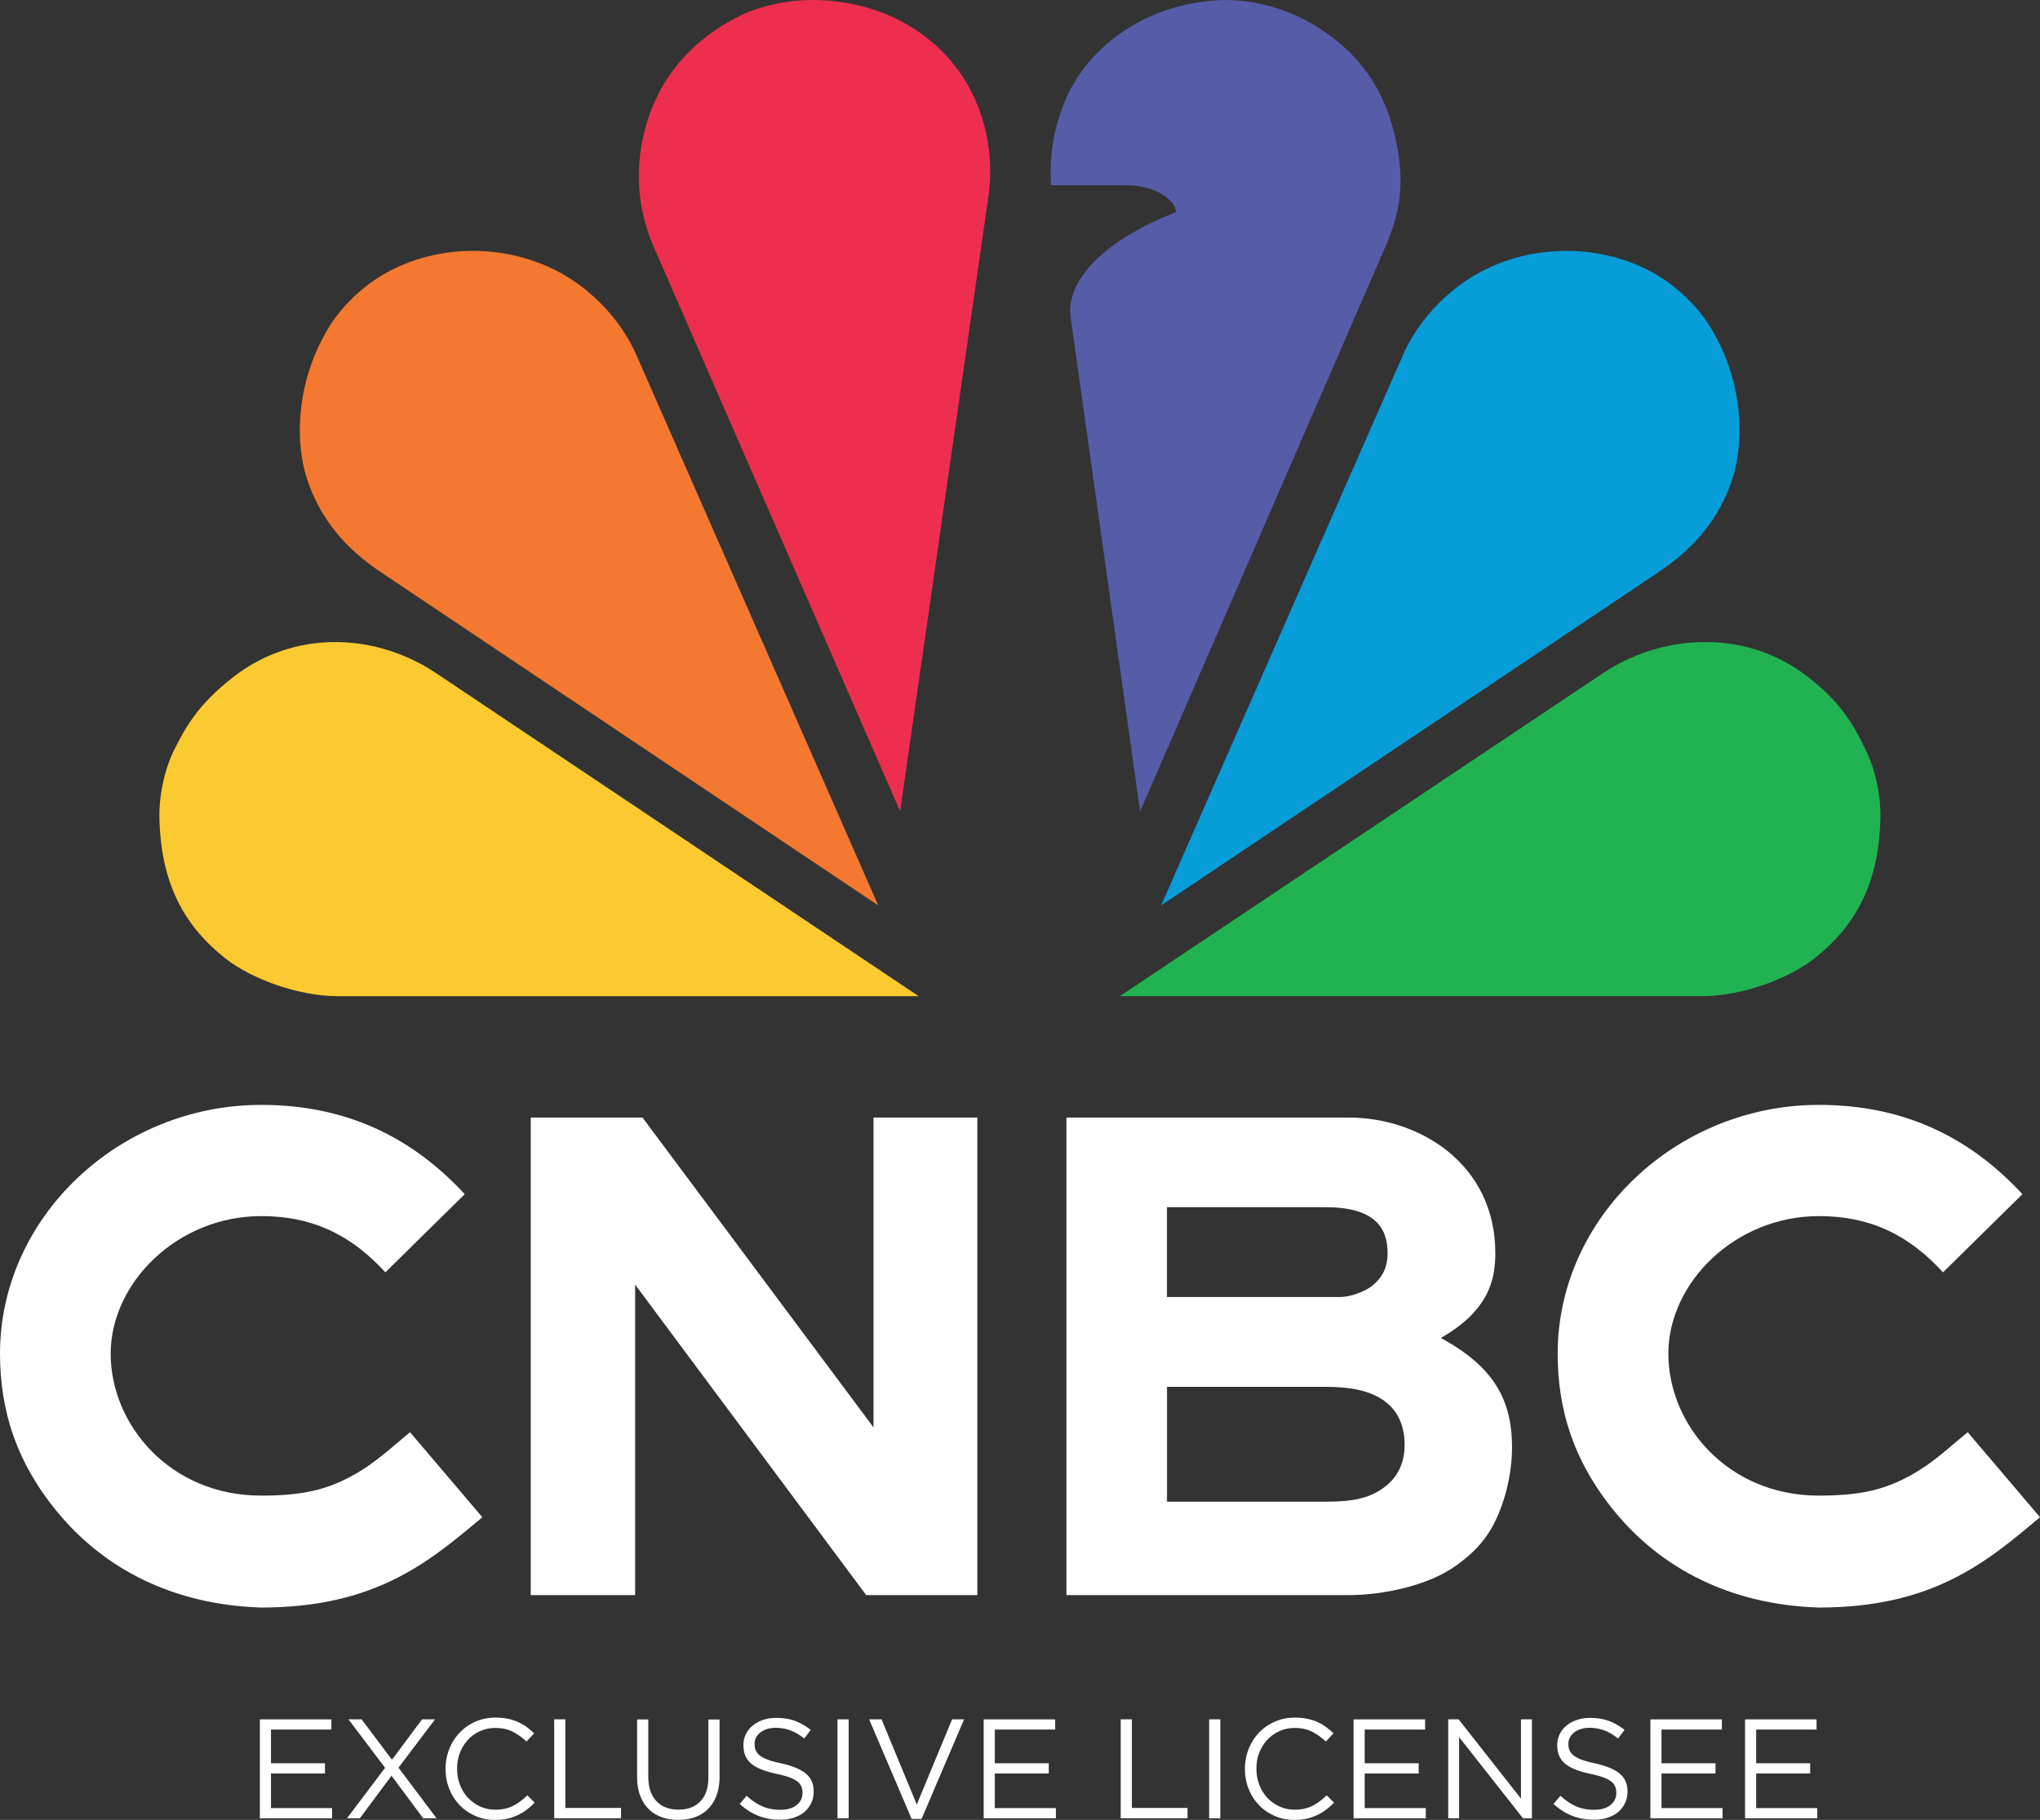<svg id="Layer_1" data-name="Layer 1" xmlns="http://www.w3.org/2000/svg" viewBox="0 0 354.05 315.94"><rect x="0" y="0" width="354.05" height="315.94" fill="#333333" stroke="none"/><defs><style>.cls-2{fill:#fff}</style></defs><path class="cls-2" d="M57.5 300.25H47.03v5.86h9.37v1.77h-9.37v6.01h10.6v1.77H45.1v-17.17h12.41v1.77zm15.94 15.4l-5.49-7.38-5.49 7.38h-2.23l6.6-8.76-6.35-8.41h2.28l5.27 7.01 5.22-7.01h2.26l-6.35 8.39 6.6 8.78h-2.32zm17.97-1.48c-.48.37-1 .68-1.56.94s-1.15.47-1.79.61c-.64.15-1.35.22-2.13.22-1.24 0-2.39-.23-3.43-.69s-1.95-1.08-2.72-1.88a8.5 8.5 0 01-1.8-2.81c-.43-1.08-.65-2.24-.65-3.48s.22-2.38.65-3.46a8.689 8.689 0 011.8-2.83c.77-.81 1.68-1.45 2.75-1.91 1.06-.47 2.22-.7 3.48-.7.78 0 1.49.07 2.12.2.63.13 1.21.31 1.75.55s1.04.52 1.5.86.9.71 1.32 1.12l-1.32 1.42a10.66 10.66 0 00-2.37-1.69c-.84-.44-1.85-.66-3.03-.66-.95 0-1.83.18-2.64.54-.81.36-1.51.86-2.11 1.5s-1.06 1.39-1.4 2.24c-.33.86-.5 1.79-.5 2.78s.17 1.93.5 2.8.8 1.62 1.4 2.26 1.3 1.14 2.11 1.51 1.69.55 2.64.55c1.18 0 2.19-.22 3.04-.65s1.68-1.04 2.5-1.83l1.28 1.25c-.44.46-.9.87-1.39 1.24zm4.77-15.69h1.94v15.38h9.66v1.79h-11.6v-17.17zm28.71 9.84c0 1.26-.17 2.36-.52 3.31-.34.95-.83 1.74-1.46 2.38s-1.38 1.12-2.26 1.44c-.88.32-1.85.48-2.93.48s-2.03-.16-2.91-.48c-.88-.32-1.63-.79-2.26-1.42-.63-.63-1.12-1.41-1.46-2.34s-.52-2-.52-3.21v-9.98h1.94v9.86c0 1.86.46 3.29 1.39 4.29.92 1 2.21 1.5 3.86 1.5s2.84-.47 3.78-1.42c.93-.95 1.4-2.36 1.4-4.24v-9.98h1.94v9.84-.03zm6.28-4.46c.13.33.37.63.71.9.34.27.82.52 1.42.74.6.22 1.38.43 2.33.63 1.91.43 3.32 1.02 4.23 1.77.91.75 1.36 1.79 1.36 3.12.02 1.37-.59 2.68-1.64 3.56-.51.43-1.13.75-1.84.98-.72.23-1.5.34-2.35.34-1.37 0-2.63-.22-3.76-.67-1.14-.44-2.22-1.13-3.25-2.06l1.2-1.42c.9.82 1.81 1.43 2.72 1.83.92.4 1.97.6 3.16.6s2.09-.27 2.78-.81 1.04-1.25 1.04-2.14c0-.41-.07-.77-.2-1.09s-.36-.61-.69-.87-.78-.5-1.36-.71-1.32-.42-2.22-.61c-.98-.21-1.84-.46-2.57-.74-.73-.28-1.33-.61-1.81-1.01-.48-.39-.83-.85-1.06-1.38-.23-.52-.34-1.15-.34-1.87s.14-1.32.42-1.89.67-1.07 1.18-1.49c.51-.42 1.1-.75 1.79-.98.69-.24 1.44-.36 2.26-.36 1.26 0 2.36.17 3.3.52s1.85.87 2.73 1.56l-1.13 1.5c-.8-.65-1.61-1.13-2.42-1.42s-1.66-.44-2.54-.44c-.56 0-1.06.07-1.51.22s-.83.34-1.15.59c-.31.24-.56.54-.74.88-.17.34-.26.71-.26 1.11s.07.78.2 1.11h.01zm16.12-5.38v17.17h-1.94v-17.17h1.94zm17.95 0h2.08l-7.38 17.29h-1.72l-7.38-17.29H153l6.11 14.79 6.13-14.79zm17.88 1.77h-10.47v5.86h9.37v1.77h-9.37v6.01h10.6v1.77h-12.53v-17.17h12.41v1.77h-.01zm11.38-1.77h1.94v15.38h9.66v1.79h-11.6v-17.17zm17.29 0v17.17h-1.94v-17.17h1.94zm18.35 15.69c-.48.37-1 .68-1.56.94s-1.15.47-1.79.61c-.64.15-1.35.22-2.13.22-1.24 0-2.39-.23-3.43-.69s-1.95-1.08-2.72-1.88a8.5 8.5 0 01-1.8-2.81c-.43-1.08-.65-2.24-.65-3.48s.22-2.38.65-3.46a8.689 8.689 0 011.8-2.83c.77-.81 1.68-1.45 2.75-1.91 1.06-.47 2.22-.7 3.48-.7.78 0 1.49.07 2.12.2.63.13 1.21.31 1.75.55s1.04.52 1.5.86.9.71 1.32 1.12l-1.32 1.42a10.66 10.66 0 00-2.37-1.69c-.84-.44-1.85-.66-3.03-.66-.95 0-1.83.18-2.64.54-.81.36-1.51.86-2.11 1.5s-1.06 1.39-1.4 2.24-.5 1.79-.5 2.78.17 1.93.5 2.8.8 1.62 1.4 2.26 1.3 1.14 2.11 1.51 1.69.55 2.64.55c1.18 0 2.19-.22 3.04-.65.85-.43 1.68-1.04 2.5-1.83l1.28 1.25c-.44.46-.9.87-1.39 1.24zm17.18-13.92h-10.47v5.86h9.37v1.77h-9.37v6.01h10.6v1.77h-12.53v-17.17h12.41v1.77h-.01zm16.66-1.77h1.89v17.17h-1.55l-11.09-14.08v14.08h-1.89v-17.17h1.81l10.82 13.76v-13.76zm8.43 5.38c.13.33.37.63.71.9s.82.52 1.42.74 1.38.43 2.33.63c1.91.43 3.32 1.02 4.23 1.77s1.36 1.79 1.36 3.12c.02 1.37-.59 2.68-1.64 3.56-.51.43-1.13.75-1.84.98-.72.23-1.5.34-2.35.34-1.37 0-2.63-.22-3.76-.67-1.14-.44-2.22-1.13-3.25-2.06l1.2-1.42c.9.82 1.81 1.43 2.72 1.83.92.4 1.97.6 3.16.6s2.09-.27 2.78-.81 1.04-1.25 1.04-2.14c0-.41-.07-.77-.2-1.09s-.36-.61-.69-.87-.78-.5-1.36-.71-1.32-.42-2.22-.61c-.98-.21-1.84-.46-2.57-.74s-1.33-.61-1.81-1.01c-.48-.39-.83-.85-1.06-1.38-.23-.52-.34-1.15-.34-1.87s.14-1.32.42-1.89.67-1.07 1.18-1.49c.51-.42 1.1-.75 1.79-.98.69-.24 1.44-.36 2.26-.36 1.26 0 2.36.17 3.3.52s1.85.87 2.73 1.56l-1.13 1.5c-.8-.65-1.61-1.13-2.42-1.42-.81-.29-1.66-.44-2.54-.44-.56 0-1.06.07-1.51.22s-.83.34-1.15.59c-.31.24-.56.54-.74.88-.17.34-.26.71-.26 1.11s.07.78.2 1.11h.01zm26.42-3.61h-10.47v5.86h9.37v1.77h-9.37v6.01h10.6v1.77h-12.53v-17.17h12.41v1.77h-.01zm16.43 0h-10.47v5.86h9.37v1.77h-9.37v6.01h10.6v1.77h-12.53v-17.17h12.41v1.77h-.01z"/><path id="path4144" d="M213.13 0c-12.54 0-24.36 7.08-28.64 18.38-1.7 4.49-2.41 8.99-2.06 13.78h13.01c5.38 0 8.65 2.78 8.65 4.67-13.63 5.33-19.08 12.54-18.28 18.22l12.06 85.81 42.59-98.07c2.86-6.57 3.45-12.1 1.4-20.13-1.94-7.57-6.55-14.98-16.77-19.9-3.57-1.62-8.08-2.74-11.97-2.74V0z" fill="#575ca9"/><path id="path1016" d="M140.86 0c-3.88 0-8.39.89-11.97 2.51-10.21 4.92-15.06 12.57-17 20.13-2.06 8.03-.73 14.96 1.63 20.36l42.7 97.84 15.31-106.63c.76-5.32.15-10.85-1.83-15.84C165.24 7.14 154.18-.01 140.85-.01z" fill="#ee2e4e"/><path id="path4151" d="M66.11 47.9c-3.33 2.01-6.68 5.2-8.77 8.51-5.84 9.23-6.29 19.85-4.08 26.66 2.35 7.25 6.96 12.32 12.72 16.18l86.44 57.93-42-95.61c-2.16-4.92-5.95-9.33-10.33-12.44-9.69-6.87-23.57-7.52-33.98-1.24z" fill="#f47830"/><path id="path4155" d="M30.22 130.2c-1.72 3.48-2.65 8.03-2.55 11.96.29 10.92 4.04 18.38 11.45 24.22 4.53 3.57 12.64 6.56 19.57 6.56h100.75L75.6 116.8c-2.87-1.92-9.05-5.28-17.2-5.34-6.85-.05-12.96 2.25-17.83 6.01-6.3 4.87-8.49 8.99-10.35 12.74z" fill="#faca30"/><path id="path4161" d="M287.83 47.9c3.33 2.01 6.68 5.2 8.77 8.51 5.84 9.23 6.29 19.85 4.08 26.66-2.35 7.25-6.96 12.32-12.72 16.18l-86.44 57.93 42-95.61c2.16-4.92 5.95-9.33 10.33-12.44 9.69-6.87 23.57-7.52 33.98-1.24z" fill="#069dd9"/><path id="path4163" d="M323.8 130.2c1.72 3.48 2.65 8.03 2.55 11.96-.29 10.92-4.04 18.38-11.45 24.22-4.53 3.57-12.64 6.56-19.57 6.56H194.35l83.96-56.14c2.87-1.92 9.12-5.34 17.69-5.34 6.85 0 12.85 2.25 17.72 6.01 6.3 4.87 8.23 8.99 10.09 12.74h-.01z" fill="#21b352"/><path id="path14" class="cls-2" d="M185.08 194.01v82.9h49.03c5.84 0 13.67-1.6 18.54-5.08 2.94-2.1 5.34-4.42 7.09-8.26 1.95-4.28 2.68-8.83 2.68-12.26 0-8.39-3.22-14.06-12.35-19.04 2.14-1.25 4.48-2.82 6.33-5.14 1.97-2.46 3.12-5.23 3.12-9.59 0-15.49-13.18-23.53-25.42-23.53h-49.03.01zm17.45 15.56h27.49c8.54 0 10.8 3.53 10.8 7.97 0 2.55-.92 4.29-2.75 5.73-1.19.94-3.69 1.9-5.57 1.9h-29.97v-15.6zm0 31.18h27.41c4.49 0 7.84.67 10.29 2.43 2.34 1.68 3.55 4.3 3.55 7.66 0 3.05-1.16 5.51-3.35 7.21-2.54 1.98-5.4 2.64-10.22 2.64h-27.67v-19.95z"/><path id="path13" class="cls-2" d="M92.11 194.01v82.9h18.12v-53.9l40.1 53.9h19.29v-82.9H151.6v53.78l-40.09-53.78h-19.4z"/><path id="rect12339" class="cls-2" d="M315.66 191.81c-24.6 0-45.32 19.47-45.32 43.2 0 9.47 2.63 19.1 10.86 28.54 7.4 8.48 18.73 15.02 34.46 15.52 19.77 0 29.03-7.81 38.39-15.68l-12.55-14.76c-3.38 2.78-6.07 5.37-9.79 7.43-4.42 2.44-8.49 3.58-16.05 3.58-15.82 0-26.11-12.31-26.11-24.64s11.61-23.88 26.11-23.88c9.48 0 16 3.7 21.56 9.76L351 207.31c-9.65-10.43-21.25-15.5-35.34-15.5z"/><path id="path17" class="cls-2" d="M45.32 191.81c-24.6 0-45.32 19.47-45.32 43.2 0 9.47 2.63 19.1 10.86 28.54 7.4 8.48 18.73 15.02 34.46 15.52 19.77 0 29.03-7.81 38.39-15.68l-12.55-14.76c-3.38 2.78-6.07 5.37-9.79 7.43-4.42 2.44-8.49 3.58-16.05 3.58-15.82 0-26.11-12.31-26.11-24.64s11.61-23.88 26.11-23.88c9.48 0 16 3.7 21.56 9.76l13.78-13.57c-9.65-10.43-21.25-15.5-35.34-15.5z"/></svg>